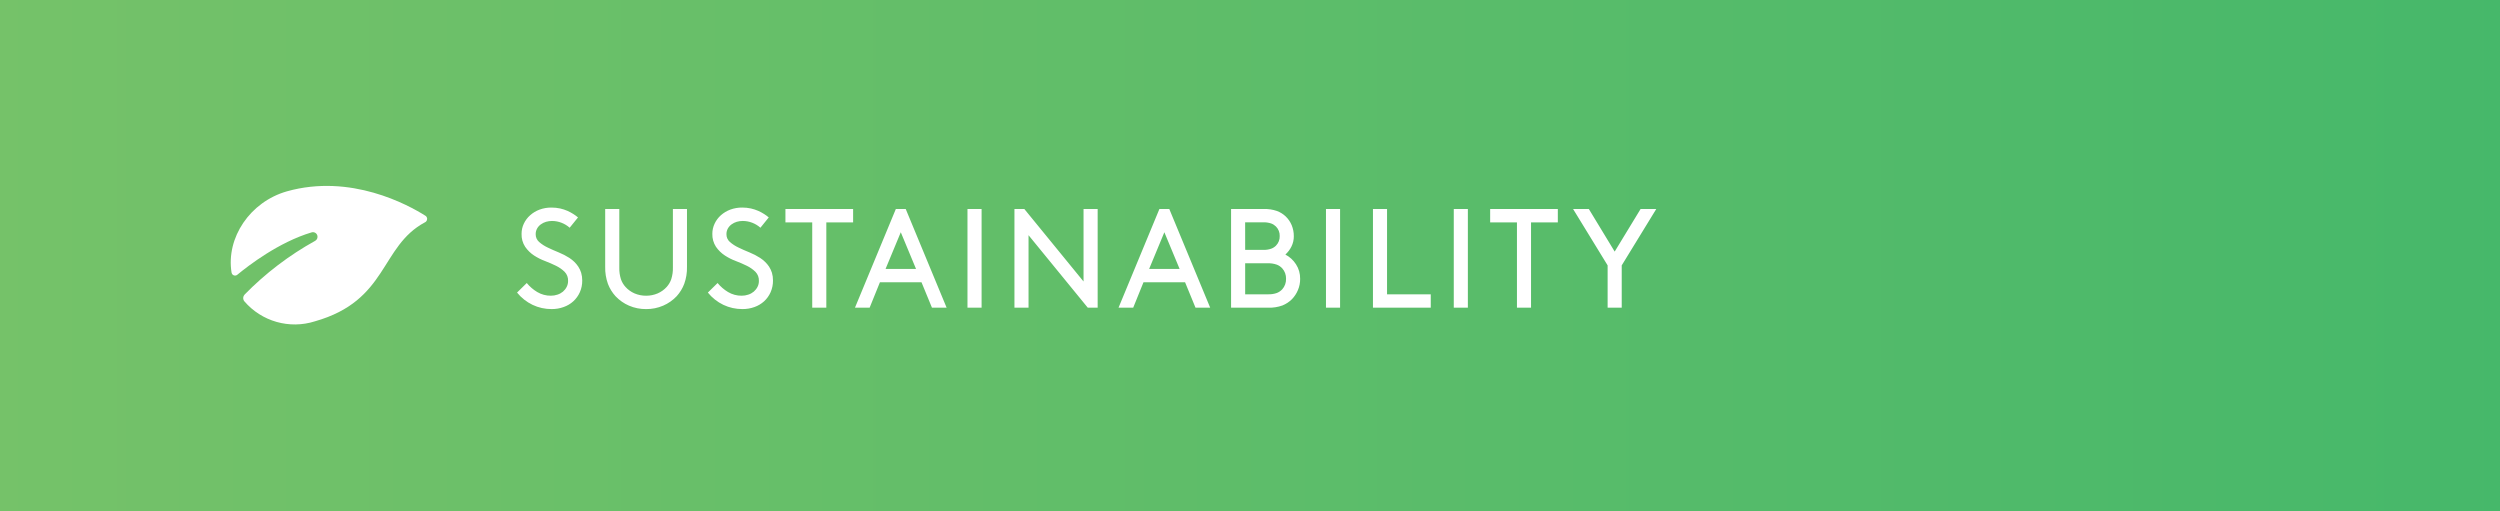 <?xml version="1.0" encoding="utf-8"?>
<svg version="1.0"
	 xmlns="http://www.w3.org/2000/svg" xmlns:xlink="http://www.w3.org/1999/xlink" xmlns:a="http://ns.adobe.com/AdobeSVGViewerExtensions/3.0/"
	 x="0px" y="0px" width="450px" height="92px" viewBox="0 -0.001 450 92" enable-background="new 0 -0.001 450 92"
	 xml:space="preserve">
<rect x="0" y="-0.001" width="450" height="92" fill="#333333" stroke="none"/>
<defs>
</defs>
<linearGradient id="Rectangle_1260_2_" gradientUnits="userSpaceOnUse" x1="-45.499" y1="80.289" x2="-44.346" y2="80.289" gradientTransform="matrix(390 0 0 -80 17745 6469.296)">
	<stop  offset="0" style="stop-color:#75C269"/>
	<stop  offset="1" style="stop-color:#46B86A"/>
</linearGradient>
<rect id="Rectangle_1260_2" fill="url(#Rectangle_1260_2_)" width="450" height="92.308"/>
<path id="Path_4045_1_" fill="#FFFFFF" d="M94.818,50.942c0.529,0.648,1.165,1.191,1.881,1.621c0.745,0.443,1.598,0.676,2.463,0.664
	c0.4,0.002,0.798-0.064,1.177-0.193c0.365-0.111,0.699-0.301,0.992-0.539c0.276-0.24,0.503-0.521,0.668-0.846
	c0.172-0.336,0.261-0.709,0.255-1.088c0.027-0.611-0.195-1.197-0.621-1.635c-0.45-0.441-0.975-0.805-1.548-1.084
	c-0.615-0.305-1.28-0.588-1.988-0.863c-0.687-0.253-1.342-0.587-1.96-0.985c-0.633-0.413-1.178-0.948-1.608-1.57
	c-0.451-0.694-0.677-1.508-0.647-2.335c-0.002-0.635,0.134-1.258,0.405-1.827c0.273-0.581,0.658-1.093,1.137-1.515
	c0.495-0.442,1.075-0.789,1.699-1.019c0.688-0.253,1.416-0.375,2.145-0.367c0.526-0.003,1.047,0.053,1.562,0.164
	c0.454,0.103,0.896,0.245,1.32,0.432c0.368,0.166,0.728,0.356,1.065,0.574c0.29,0.184,0.566,0.387,0.826,0.607l-1.501,1.853
	c-0.875-0.777-2.003-1.21-3.171-1.218c-0.368-0.001-0.73,0.051-1.078,0.15c-0.34,0.101-0.655,0.255-0.94,0.462
	c-0.277,0.199-0.507,0.454-0.673,0.751c-0.173,0.312-0.262,0.669-0.255,1.026c-0.01,0.537,0.217,1.045,0.622,1.398
	c0.466,0.405,0.99,0.74,1.549,1.001c0.615,0.297,1.276,0.591,1.979,0.875c0.669,0.271,1.31,0.605,1.921,0.992
	c0.302,0.204,0.593,0.429,0.862,0.687c0.274,0.258,0.522,0.559,0.732,0.875c0.228,0.344,0.401,0.719,0.523,1.111
	c0.13,0.451,0.195,0.918,0.19,1.387c0.01,0.727-0.136,1.455-0.432,2.119c-0.277,0.619-0.675,1.172-1.173,1.627
	c-0.502,0.457-1.097,0.807-1.739,1.031c-0.697,0.256-1.429,0.375-2.17,0.369c-1.182,0.006-2.354-0.25-3.424-0.76
	c-1.083-0.521-2.038-1.275-2.796-2.209L94.818,50.942z M116.298,55.636c-1.055,0.008-2.105-0.199-3.072-0.617
	c-0.923-0.395-1.751-0.98-2.438-1.707c-0.59-0.65-1.046-1.396-1.359-2.209c-0.352-0.988-0.524-2.037-0.496-3.076v-10.41h2.541
	v10.529c-0.021,0.715,0.076,1.42,0.288,2.102c0.182,0.523,0.458,0.994,0.83,1.402c0.449,0.496,0.998,0.889,1.612,1.158
	c0.661,0.281,1.375,0.428,2.097,0.42c0.712,0.008,1.424-0.139,2.083-0.418c0.614-0.27,1.167-0.662,1.617-1.16
	c0.366-0.408,0.648-0.879,0.824-1.4c0.215-0.684,0.316-1.387,0.296-2.104V37.616h2.536v10.41c0.027,1.039-0.14,2.084-0.496,3.07
	c-0.308,0.814-0.769,1.564-1.354,2.215c-0.687,0.727-1.515,1.313-2.438,1.707C118.397,55.437,117.353,55.644,116.298,55.636z
	 M129.165,50.942c0.53,0.648,1.165,1.191,1.881,1.621c0.741,0.443,1.593,0.676,2.458,0.664c0.405,0.002,0.803-0.064,1.183-0.193
	c0.36-0.111,0.699-0.301,0.991-0.539c0.273-0.238,0.502-0.521,0.669-0.846c0.177-0.336,0.261-0.709,0.255-1.088
	c0.027-0.611-0.198-1.197-0.621-1.635c-0.454-0.441-0.975-0.805-1.549-1.084c-0.614-0.305-1.278-0.588-1.993-0.863
	c-0.686-0.253-1.342-0.588-1.954-0.986c-0.635-0.414-1.181-0.951-1.615-1.575c-0.448-0.694-0.675-1.508-0.649-2.333
	c-0.003-0.637,0.139-1.261,0.41-1.829c0.267-0.579,0.655-1.089,1.125-1.51c0.5-0.442,1.081-0.789,1.705-1.02
	c0.688-0.251,1.411-0.374,2.144-0.366c0.527-0.003,1.047,0.053,1.562,0.164c0.453,0.103,0.896,0.245,1.32,0.432
	c0.368,0.166,0.728,0.356,1.065,0.574c0.29,0.183,0.562,0.387,0.824,0.607l-1.5,1.854c-0.874-0.778-2.003-1.212-3.172-1.219
	c-0.367-0.002-0.728,0.051-1.081,0.15c-0.335,0.101-0.655,0.255-0.936,0.462c-0.276,0.198-0.506,0.454-0.673,0.751
	c-0.172,0.312-0.262,0.669-0.254,1.026c-0.011,0.537,0.217,1.045,0.621,1.397c0.467,0.405,0.99,0.741,1.549,1.001
	c0.614,0.298,1.274,0.592,1.979,0.875c0.668,0.271,1.31,0.606,1.916,0.993c0.308,0.204,0.598,0.43,0.862,0.686
	c0.28,0.26,0.527,0.561,0.739,0.875c0.226,0.344,0.401,0.719,0.522,1.113c0.13,0.449,0.195,0.916,0.189,1.387
	c0.01,0.727-0.14,1.455-0.431,2.119c-0.275,0.615-0.672,1.172-1.168,1.627c-0.505,0.455-1.092,0.807-1.73,1.031
	c-0.699,0.256-1.437,0.375-2.174,0.369c-1.187,0.006-2.355-0.25-3.43-0.76c-1.082-0.521-2.033-1.275-2.791-2.209L129.165,50.942z
	 M141.378,37.616h12.182v2.411h-4.823v15.356h-2.536V40.027h-4.823V37.616z M165.872,50.812h-7.489l-1.85,4.572h-2.64l7.359-17.768
	h1.777l7.364,17.768h-2.64L165.872,50.812z M159.402,48.405h5.484l-2.744-6.601L159.402,48.405z M174.146,37.616h2.541v17.768
	h-2.541V37.616z M185.137,42.335v13.049h-2.537V37.616h1.777l10.66,13.051V37.616h2.541v17.768h-1.777L185.137,42.335z
	 M213.315,50.812h-7.489l-1.85,4.572h-2.641l7.359-17.768h1.777l7.363,17.768h-2.642L213.315,50.812z M206.846,48.405h5.482
	l-2.744-6.601L206.846,48.405z M232.887,42.522c0.008,0.646-0.144,1.285-0.431,1.862c-0.266,0.545-0.645,1.028-1.088,1.438
	c0.778,0.406,1.436,1.003,1.912,1.751c0.504,0.775,0.762,1.688,0.745,2.613c0.008,0.688-0.119,1.381-0.394,2.016
	c-0.25,0.611-0.615,1.168-1.072,1.643c-0.489,0.492-1.083,0.881-1.729,1.141c-0.803,0.285-1.657,0.426-2.517,0.398h-6.72V37.616
	h5.879c0.811-0.023,1.607,0.095,2.363,0.354c0.6,0.217,1.137,0.557,1.597,0.992c0.458,0.441,0.822,0.97,1.07,1.562
	c0.258,0.631,0.392,1.309,0.384,1.992V42.522z M224.13,52.974h4.064c0.549,0.023,1.105-0.053,1.635-0.236
	c0.372-0.148,0.704-0.373,0.979-0.668c0.461-0.518,0.7-1.195,0.681-1.883c0.02-0.695-0.22-1.363-0.681-1.881
	c-0.275-0.295-0.607-0.529-0.979-0.668c-0.529-0.186-1.086-0.27-1.635-0.246h-4.064V52.974z M224.13,44.98h3.228
	c0.495,0.016,0.979-0.053,1.447-0.213c0.335-0.121,0.629-0.311,0.874-0.556c0.451-0.461,0.694-1.088,0.667-1.73
	c0.022-0.633-0.222-1.252-0.667-1.705c-0.245-0.24-0.539-0.435-0.874-0.556c-0.471-0.152-0.957-0.223-1.452-0.202h-3.228
	L224.13,44.98z M238.676,37.621h2.538v17.763h-2.538V37.621z M249.668,52.974h7.868v2.41h-10.404V37.616h2.536V52.974z
	 M261.679,37.616h2.536v17.768h-2.536V37.616z M268.227,37.616h12.182v2.411h-4.823v15.356h-2.535V40.027h-4.823V37.616z
	 M291.91,47.767v7.617h-2.538v-7.617l-6.22-10.15h2.837l4.653,7.666l4.665-7.666h2.822L291.91,47.767z"/>
<path id="Path_2288_1_" fill="#FFFFFF" d="M44.029,53.036c-0.311,0.33-0.335,0.822-0.059,1.184
	c3.126,3.648,8.134,5.076,12.716,3.617c13.207-3.748,11.695-13.471,19.797-17.816c0.337-0.146,0.497-0.544,0.348-0.881
	c-0.001-0.003-0.002-0.006-0.004-0.009c-0.041-0.113-0.118-0.205-0.217-0.275c-3.148-2-13.49-7.647-24.968-4.415
	c-6.624,1.893-10.975,8.333-9.961,14.627c0.055,0.354,0.378,0.584,0.72,0.529c0.116-0.016,0.22-0.063,0.31-0.137
	c2.001-1.654,7.478-5.872,13.373-7.63c0.44-0.134,0.904,0.114,1.038,0.552c0.114,0.368-0.048,0.771-0.381,0.961
	c-4.69,2.596-8.973,5.859-12.721,9.688"/>
</svg>
